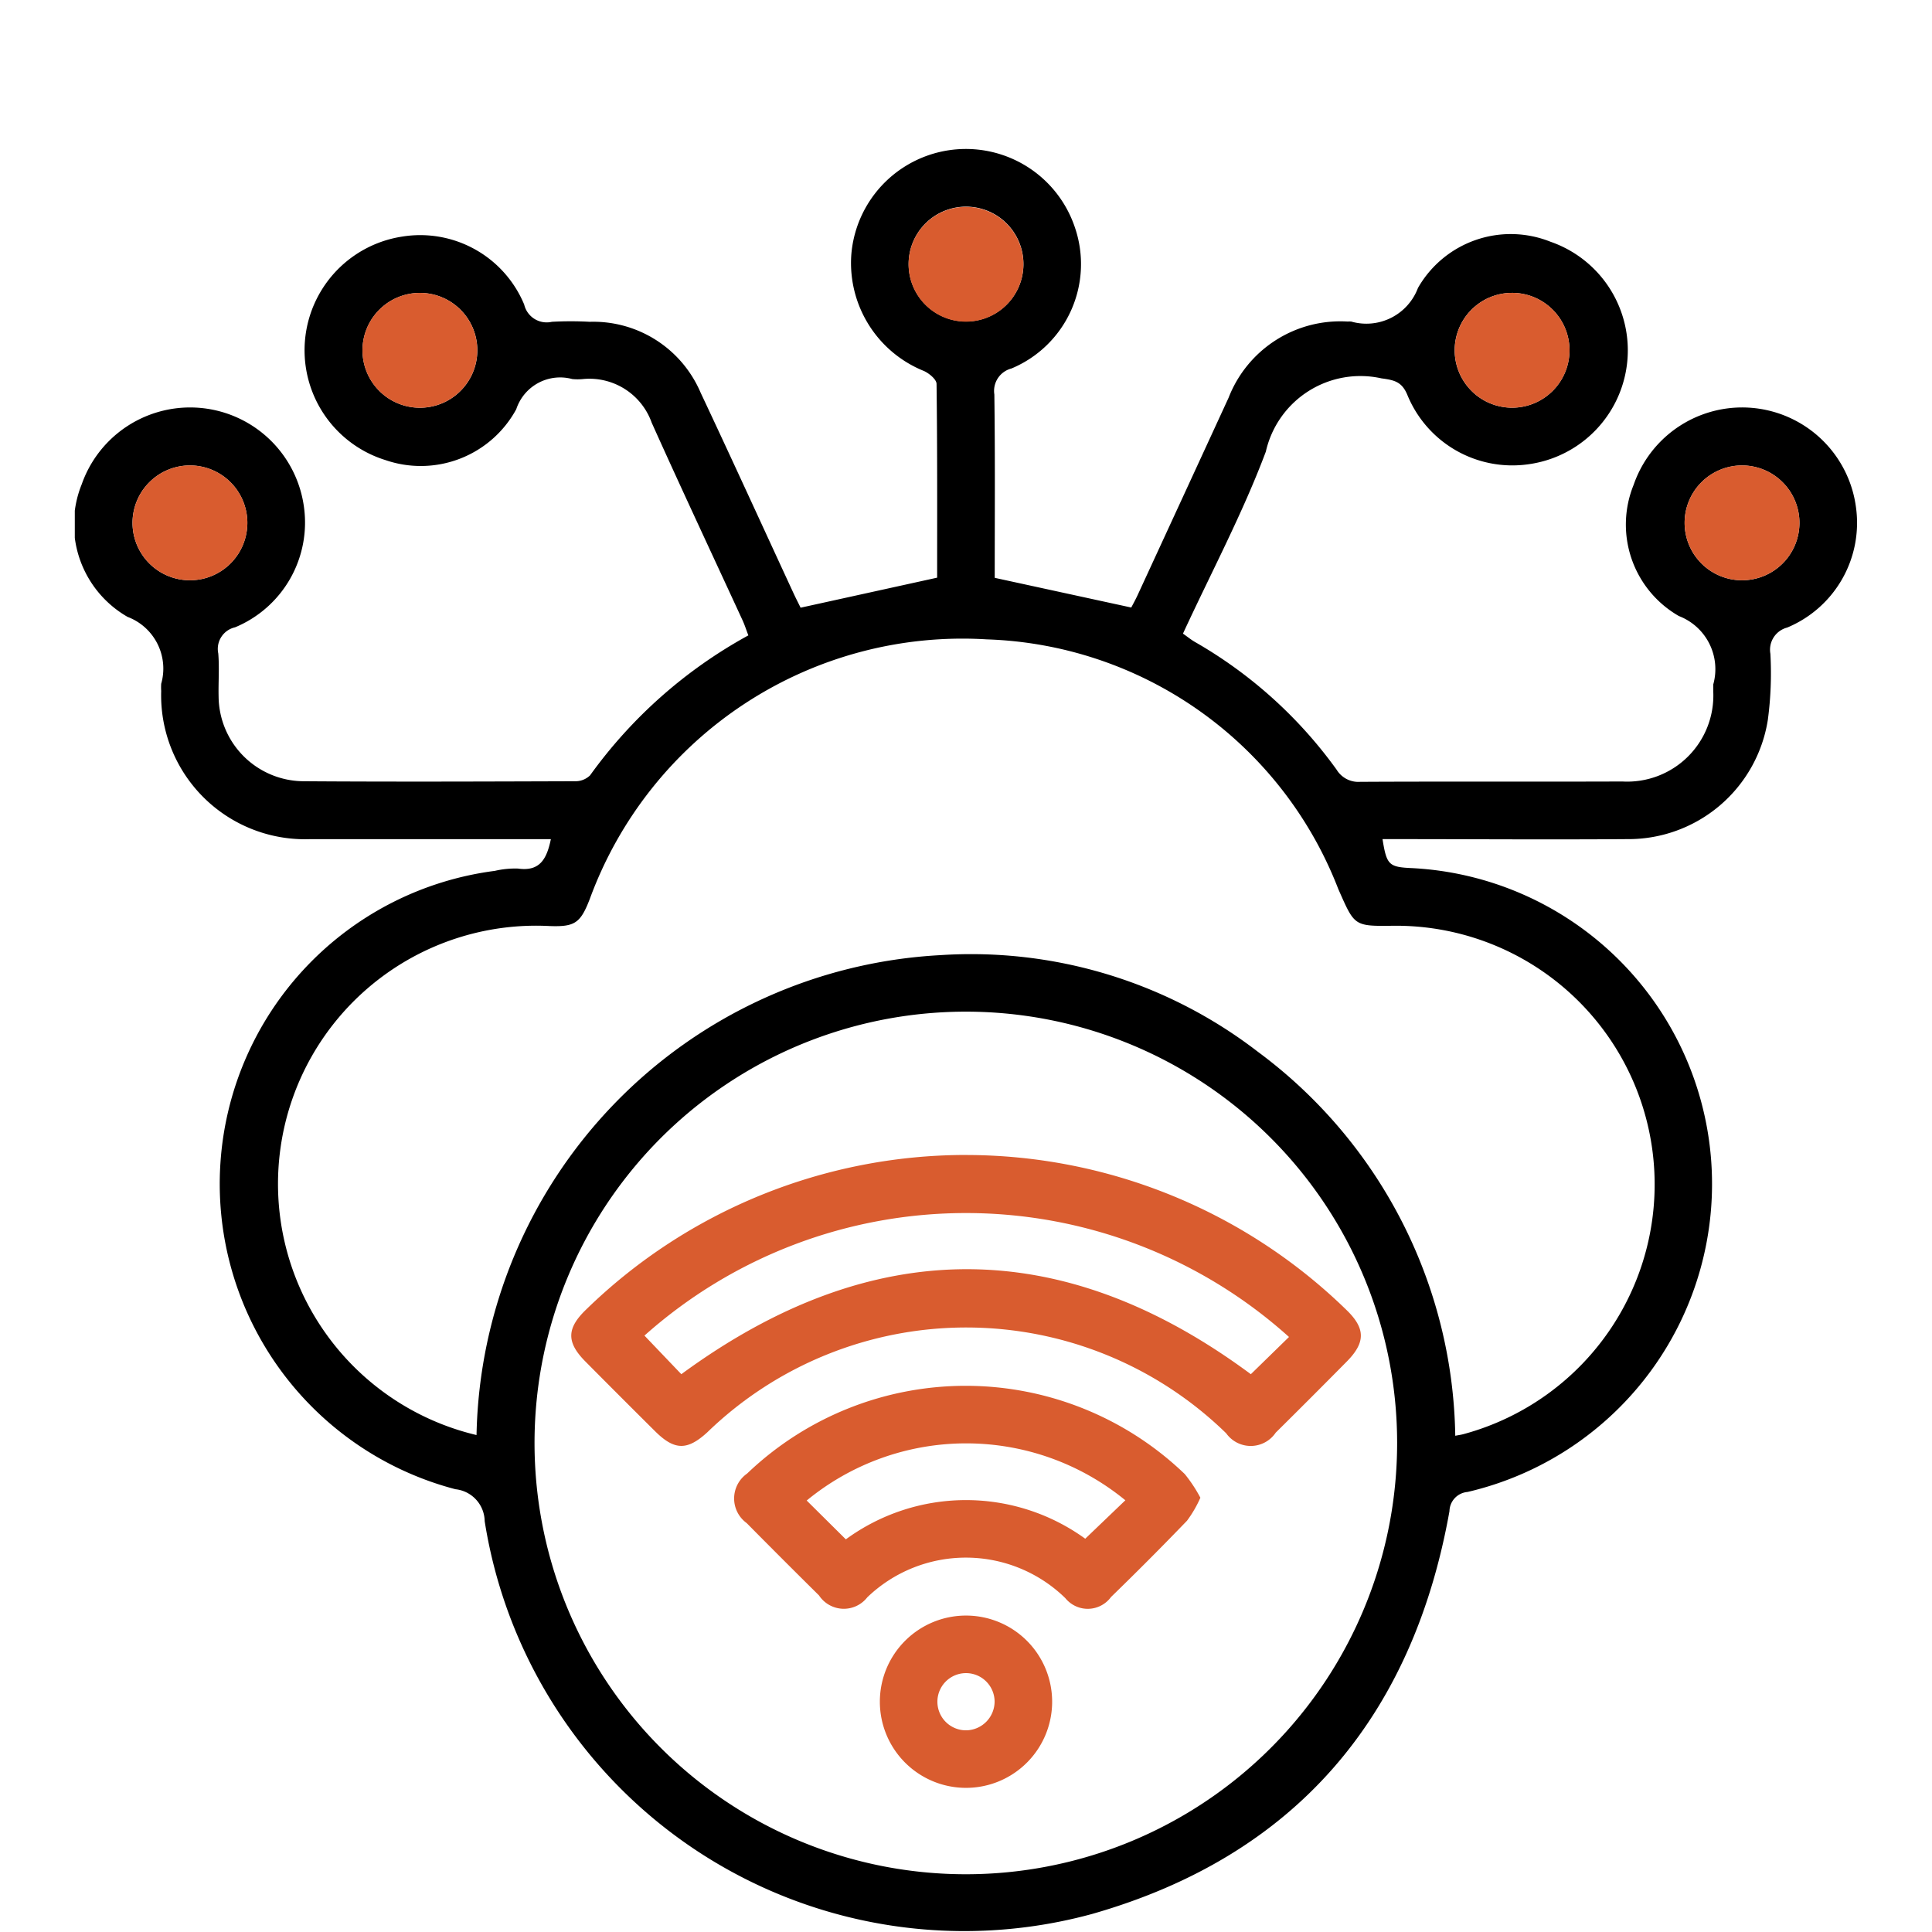<svg xmlns="http://www.w3.org/2000/svg" xmlns:xlink="http://www.w3.org/1999/xlink" width="46" height="46" viewBox="0 0 46 46">
  <rect x="0" y="0" width="46" height="46" fill="#333333" stroke="none"/>
  <defs>
    <clipPath id="clip-path">
      <rect id="Rectangle_148887" data-name="Rectangle 148887" width="42.438" height="42.458" fill="none"/>
    </clipPath>
    <clipPath id="clip-data_streaming">
      <rect width="46" height="46"/>
    </clipPath>
  </defs>
  <g id="data_streaming" clip-path="url(#clip-data_streaming)">
    <rect width="46" height="46" fill="#fff"/>
    <g id="Group_418153" data-name="Group 418153" transform="translate(1.781 3.542)" clip-path="url(#clip-path)">
      <path id="Path_548745" data-name="Path 548745" d="M11.338,16.438H5.6a3.426,3.426,0,0,1-3.543-3.529,1.312,1.312,0,0,1,0-.171,1.316,1.316,0,0,0-.8-1.592A2.541,2.541,0,0,1,.165,7.988a2.735,2.735,0,0,1,5.286.506,2.7,2.7,0,0,1-1.635,2.9.527.527,0,0,0-.4.623c.028.34,0,.684.008,1.026a2.034,2.034,0,0,0,2.023,2.016c2.153.015,4.3.007,6.458,0a.5.5,0,0,0,.363-.14,11.353,11.353,0,0,1,3.769-3.333c-.051-.132-.088-.251-.14-.363-.721-1.565-1.453-3.124-2.161-4.7A1.574,1.574,0,0,0,12.1,5.483a1.263,1.263,0,0,1-.256,0,1.1,1.1,0,0,0-1.333.718A2.587,2.587,0,0,1,7.395,7.412a2.738,2.738,0,0,1,.394-5.32A2.68,2.68,0,0,1,10.7,3.71a.55.55,0,0,0,.659.41,8.188,8.188,0,0,1,.9,0A2.777,2.777,0,0,1,14.9,5.806c.746,1.584,1.473,3.178,2.208,4.767.059.128.124.253.173.354l3.251-.715c0-1.507.006-3.06-.014-4.613,0-.107-.18-.256-.308-.311A2.771,2.771,0,0,1,18.49,2.5a2.737,2.737,0,0,1,5.32-.632A2.693,2.693,0,0,1,22.3,5.232a.551.551,0,0,0-.406.618c.02,1.468.009,2.935.009,4.366l3.251.707c.036-.071.109-.2.172-.341Q26.4,8.255,27.472,5.926a2.854,2.854,0,0,1,2.833-1.812.789.789,0,0,1,.085,0,1.312,1.312,0,0,0,1.59-.8,2.544,2.544,0,0,1,3.156-1.1,2.737,2.737,0,0,1-.542,5.3,2.7,2.7,0,0,1-2.861-1.64c-.131-.324-.306-.365-.62-.407a2.309,2.309,0,0,0-2.755,1.744c-.553,1.474-1.3,2.876-1.973,4.333.108.076.193.146.287.2a10.716,10.716,0,0,1,3.372,3.041.606.606,0,0,0,.56.288c2.081-.011,4.163,0,6.244-.008a2.051,2.051,0,0,0,2.163-2.14c0-.057,0-.115,0-.171a1.354,1.354,0,0,0-.818-1.628A2.51,2.51,0,0,1,37.116,8a2.733,2.733,0,0,1,5.292.529A2.7,2.7,0,0,1,40.771,11.4a.545.545,0,0,0-.4.623A8.375,8.375,0,0,1,40.31,13.6a3.362,3.362,0,0,1-3.357,2.837c-1.839.014-3.678,0-5.517,0h-.3c.1.619.148.667.717.691A7.53,7.53,0,0,1,33.16,31.981a.469.469,0,0,0-.43.457c-.879,4.927-3.689,8.213-8.5,9.588a11.56,11.56,0,0,1-14.471-9.35.777.777,0,0,0-.695-.76A7.515,7.515,0,0,1,10,17.193a2.146,2.146,0,0,1,.551-.055c.527.076.687-.236.784-.7M9.565,30.626A11.671,11.671,0,0,1,20.6,19.2a11.189,11.189,0,0,1,7.568,2.3,11.592,11.592,0,0,1,4.7,9.143c.092-.018.148-.025.2-.04A6.159,6.159,0,0,0,31.384,18.5c-.936.013-.913,0-1.3-.872a9.3,9.3,0,0,0-8.373-5.947,9.449,9.449,0,0,0-9.451,6.185c-.22.57-.356.662-.948.641A6.147,6.147,0,0,0,9.565,30.626M21.227,20.545A10.269,10.269,0,1,0,31.484,30.8,10.269,10.269,0,0,0,21.227,20.545M9.584,4.806a1.367,1.367,0,1,0-1.363,1.36,1.367,1.367,0,0,0,1.363-1.36M41.063,8.921a1.367,1.367,0,1,0-1.37,1.353,1.367,1.367,0,0,0,1.37-1.353M21.195,4.112a1.367,1.367,0,1,0-1.342-1.381,1.367,1.367,0,0,0,1.342,1.381M2.724,7.54A1.367,1.367,0,1,0,4.108,8.878,1.367,1.367,0,0,0,2.724,7.54M34.21,3.431a1.367,1.367,0,1,0,1.378,1.346A1.367,1.367,0,0,0,34.21,3.431"/>
      <path id="Path_548746" data-name="Path 548746" d="M62.681,31.411a1.367,1.367,0,1,1-1.349-1.374,1.367,1.367,0,0,1,1.349,1.374" transform="translate(-53.098 -26.605)" fill="#d95c2f"/>
      <path id="Path_548747" data-name="Path 548747" d="M338.163,67.366a1.367,1.367,0,1,1-1.342-1.381,1.367,1.367,0,0,1,1.342,1.381" transform="translate(-297.1 -58.445)" fill="#d95c2f"/>
      <path id="Path_548748" data-name="Path 548748" d="M175.073,14.8a1.367,1.367,0,1,1,1.391-1.333,1.367,1.367,0,0,1-1.391,1.333" transform="translate(-153.879 -10.683)" fill="#d95c2f"/>
      <path id="Path_548749" data-name="Path 548749" d="M13.384,65.984a1.367,1.367,0,1,1-1.349,1.373,1.367,1.367,0,0,1,1.349-1.373" transform="translate(-10.66 -58.444)" fill="#d95c2f"/>
      <path id="Path_548750" data-name="Path 548750" d="M288.872,30.028a1.367,1.367,0,1,1-1.355,1.366,1.367,1.367,0,0,1,1.355-1.366" transform="translate(-254.662 -26.597)" fill="#d95c2f"/>
      <path id="Path_548751" data-name="Path 548751" d="M112.817,209.665a12.991,12.991,0,0,1,9.068,3.683c.462.443.465.778.014,1.235q-.841.851-1.692,1.693a.717.717,0,0,1-1.179.015,8.863,8.863,0,0,0-12.356-.022c-.477.436-.78.432-1.243-.028q-.834-.828-1.662-1.663c-.45-.456-.443-.788.022-1.234a12.967,12.967,0,0,1,9.029-3.68M120.526,214a11.5,11.5,0,0,0-15.349-.035l.878.919q6.814-5,13.56,0l.911-.889" transform="translate(-91.614 -185.707)" fill="#d95c2f"/>
      <path id="Path_548752" data-name="Path 548752" d="M148.5,260.422a2.828,2.828,0,0,1-.318.547q-.889.923-1.809,1.816a.687.687,0,0,1-1.088.027,3.388,3.388,0,0,0-4.715-.02.708.708,0,0,1-1.15-.045q-.866-.856-1.722-1.722a.724.724,0,0,1,.01-1.179,7.526,7.526,0,0,1,10.421.012,3.449,3.449,0,0,1,.372.564m-1.787.06a5.977,5.977,0,0,0-7.587.006l.932.924a4.845,4.845,0,0,1,5.7-.015l.955-.915" transform="translate(-121.701 -228.303)" fill="#d95c2f"/>
      <path id="Path_548753" data-name="Path 548753" d="M171.851,307.666a2.051,2.051,0,1,1-2.037-2.042,2.051,2.051,0,0,1,2.037,2.042m-1.37,0a.681.681,0,1,0-.664.69.688.688,0,0,0,.664-.69" transform="translate(-148.581 -270.7)" fill="#d95c2f"/>
    </g>
  </g>
</svg>
